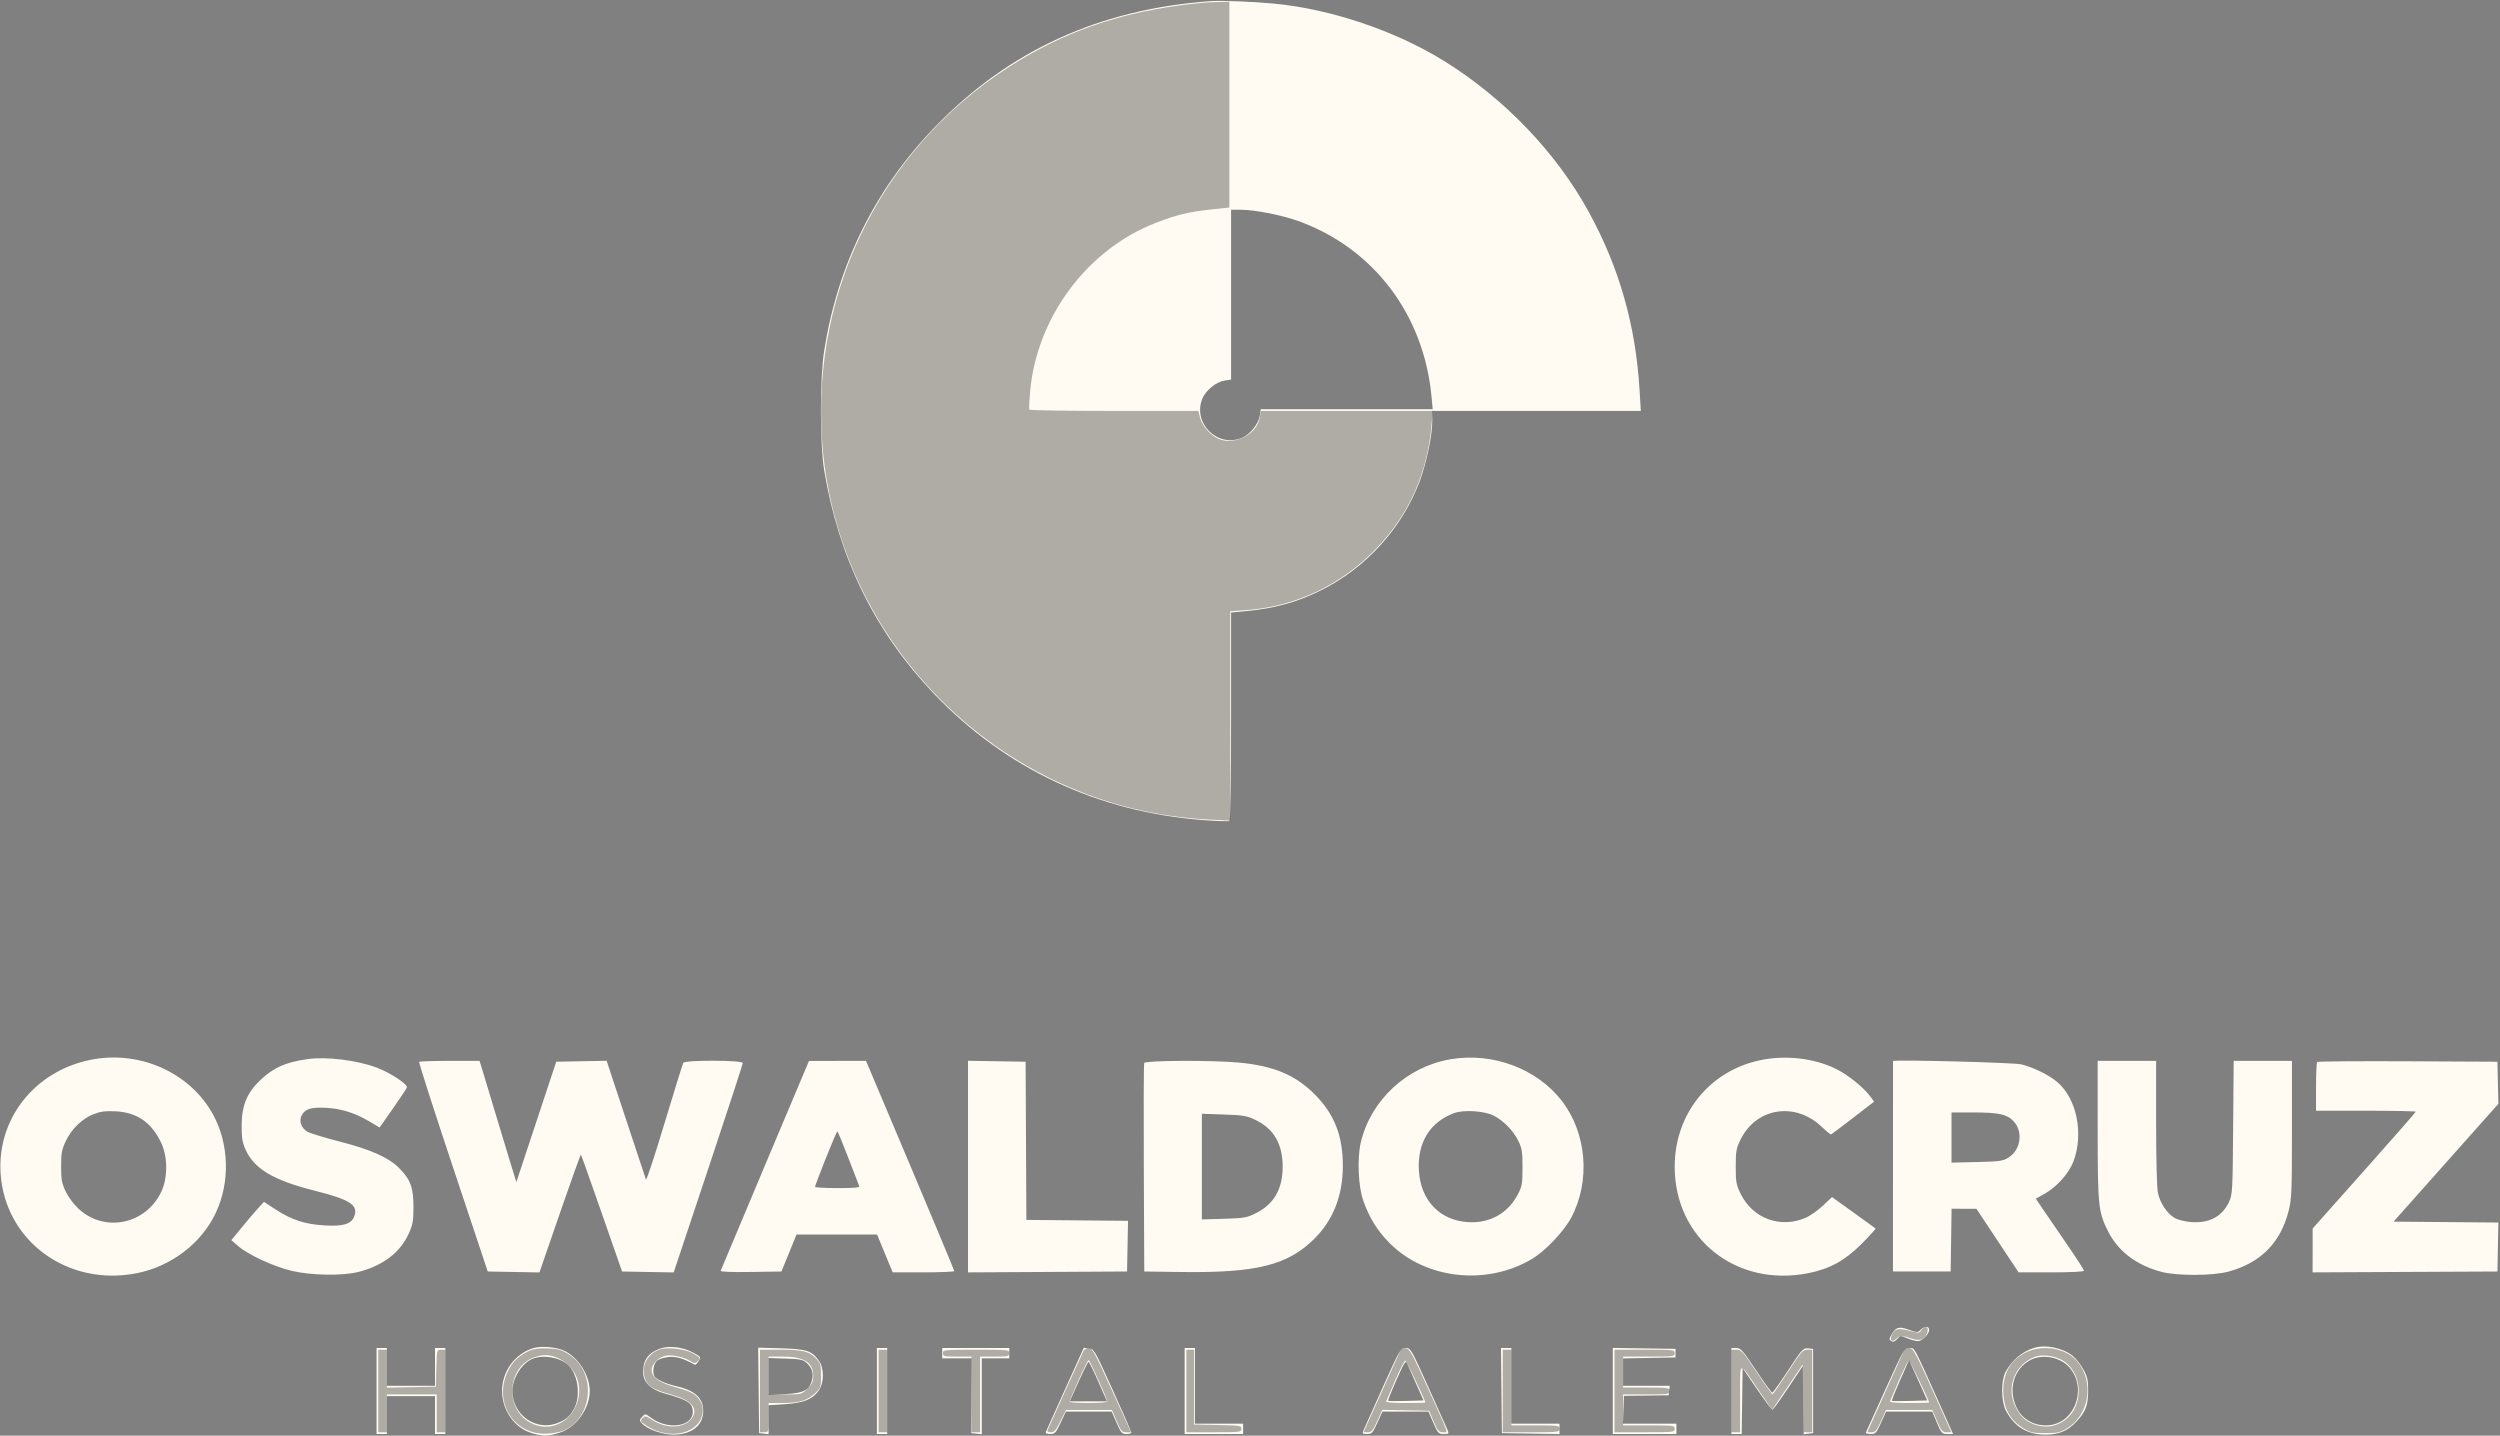 <svg xmlns="http://www.w3.org/2000/svg" width="1454" height="835" viewBox="0 0 1454 835" fill="none"><rect x="0" y="0" width="1454" height="835" fill="#808080" stroke="none"/><path fill-rule="evenodd" clip-rule="evenodd" d="M704 0.671C639.548 5.301 586.985 29.267 543.992 73.626C509.079 109.649 487.215 153.748 479.336 204.036C476.792 220.271 476.796 258.051 479.344 273.5C487.745 324.432 509 367.694 543.248 403.565C584.92 447.211 638.877 472.441 700.317 477.008C707.917 477.573 714.554 477.775 715.067 477.458C715.628 477.112 716 452.796 716 416.558V356.235L723.75 355.529C741.152 353.943 754.421 350.299 768.5 343.239C794.616 330.143 815.493 307.065 825.625 280.091C829.579 269.563 833 253.33 833 245.093V239H893.647H954.294L953.596 227.25C951.345 189.295 941.884 155.947 924.162 123.5C905.215 88.81 874.96 57.219 839.809 35.422C811.56 17.904 773.958 5.224 741 2.1C728.567 0.922 710.318 0.217 704 0.671ZM716 171.372V220.744L712.026 221.38C707.317 222.133 701.303 227.031 699.351 231.702C693.384 245.983 708.017 260.616 722.298 254.649C726.969 252.697 731.867 246.683 732.62 241.974L733.256 238H783.257H833.258L832.585 230.75C828.147 182.93 798.808 144.273 755 128.523C745.535 125.12 729.733 122 721.965 122H716V171.372ZM52 616.535C19.966 623.319 -1.59 650.711 0.332 682.193C2.744 721.705 39.409 748.585 79.792 740.447C99.701 736.435 117.128 723.106 125.441 705.533C133.936 687.577 133.294 665.194 123.79 648C110.235 623.474 80.59 610.481 52 616.535ZM179 615.958C166.107 617.778 159.15 620.854 151.448 628.138C143.676 635.488 140.571 642.993 140.54 654.5C140.521 661.84 140.951 664.464 142.871 668.727C147.873 679.829 159.083 686.477 182.923 692.481C203.685 697.709 208.529 700.849 206.018 707.452C204.324 711.909 199.798 713.314 189.059 712.72C177.521 712.081 169.71 709.555 160.294 703.418L153.5 698.989L149.856 703.004C147.851 705.213 143.587 710.226 140.381 714.146L134.55 721.272L138.525 724.724C144.289 729.73 159.113 736.604 169.5 739.087C181.1 741.861 199.515 742.128 208.88 739.658C222.909 735.957 232.678 728.471 237.649 717.61C240.076 712.307 240.449 710.245 240.473 702C240.505 690.726 238.705 685.885 232 679.213C225.873 673.117 215.49 668.523 197.303 663.859C188.611 661.631 180.275 659.086 178.779 658.205C175.285 656.148 173.787 652.06 175.365 648.895C177.33 644.954 180.686 643.864 189.5 644.305C198.54 644.758 206.476 647.263 215.049 652.37L220.761 655.772L228.425 644.852C232.64 638.846 236.336 633.289 236.637 632.504C237.327 630.706 227.067 623.923 219.146 620.94C207.74 616.644 189.856 614.425 179 615.958ZM843.763 616.033C818.213 620.335 797.256 639.746 791.435 664.5C789.268 673.717 789.961 690.04 792.87 698.275C796.426 708.343 801.152 715.945 808.299 723.092C829.199 743.992 864.463 747.914 890.877 732.276C898.69 727.65 909.493 716.305 913.826 708.175C925.171 686.89 922.884 658.969 908.252 640.126C893.783 621.492 868.17 611.923 843.763 616.033ZM1023.52 616.659C994.035 622.976 974 648.006 974 678.522C974 720.389 1009.74 748.848 1051.79 740.463C1064.28 737.972 1073.14 733.074 1082.85 723.291C1087.45 718.662 1091.03 714.697 1090.81 714.479C1090.59 714.261 1084.81 710.065 1077.96 705.153L1065.5 696.224L1060.25 701.168C1057.36 703.887 1052.94 707.023 1050.43 708.136C1035.58 714.703 1019.48 708.824 1012.31 694.214C1009.8 689.11 1009.5 687.433 1009.5 678.5C1009.5 669.567 1009.8 667.89 1012.31 662.786C1021.45 644.159 1044.13 640.614 1059.56 655.399C1062.22 657.949 1064.66 659.915 1065 659.768C1065.33 659.62 1071.08 655.283 1077.78 650.128L1089.96 640.756L1087.95 637.931C1084.18 632.635 1074.51 624.872 1067.5 621.506C1054.63 615.328 1038.19 613.516 1023.52 616.659ZM243.769 617.564C243.459 617.874 252.309 645.437 263.436 678.814L283.666 739.5L298.702 739.775L313.737 740.051L325.618 705.614C332.153 686.674 337.664 671.338 337.863 671.535C338.063 671.732 343.529 687.105 350.009 705.697L361.791 739.5L376.804 739.776L391.816 740.051L411.908 679.775C422.959 646.624 432 618.937 432 618.25C432 616.554 398.465 616.439 397.419 618.131C397.034 618.753 392.101 634.616 386.456 653.381C380.812 672.147 375.96 686.825 375.676 686C375.391 685.175 370.131 669.301 363.987 650.724L352.816 616.948L338.158 617.224L323.5 617.5L311.909 652.5L300.317 687.5L297.228 677.5C295.53 672 292.052 660.525 289.5 652C286.948 643.475 283.522 632.112 281.887 626.75L278.914 617H261.624C252.114 617 244.08 617.254 243.769 617.564ZM445 677.541C430.975 710.819 419.346 738.496 419.159 739.047C418.937 739.696 425.079 739.951 436.652 739.773L454.486 739.5L458.876 728.75L463.265 718H486.684H510.102L511.439 721.25C512.174 723.038 514.218 727.987 515.981 732.25L519.187 740H537.093C546.942 740 555.001 739.663 555.002 739.25C555.004 738.837 543.457 711.163 529.343 677.75L503.681 617L487.09 617.018L470.5 617.036L445 677.541ZM563 678.486V740.02L609.25 739.76L655.5 739.5L655.777 724.765L656.053 710.03L626.497 709.765L596.94 709.5L596.72 663.5L596.5 617.5L579.75 617.226L563 616.952V678.486ZM665.459 618.25C665.196 618.938 665.098 646.5 665.241 679.5L665.5 739.5L686.5 739.793C730.864 740.412 749.006 735.883 764.59 720.299C775.472 709.417 781 695.168 781 678C781 660.482 776.014 647.851 764.583 636.412C753.329 625.151 740.688 619.87 720.5 617.996C704.848 616.543 666.044 616.722 665.459 618.25ZM1100.99 617.13C1100.99 617.333 1100.98 644.95 1100.96 678.5L1100.94 739.5H1117.72H1134.5L1134.77 721.25L1135.04 703L1142.27 703.027L1149.5 703.053L1161.75 721.527L1174 740H1193C1204.91 740 1212 739.629 1212 739.007C1212 738.461 1207.59 731.599 1202.19 723.757C1196.8 715.916 1190.51 706.725 1188.21 703.334L1184.04 697.168L1189.35 694.173C1196.32 690.238 1203.39 682.254 1205.94 675.427C1211.96 659.329 1207.83 639.012 1196.57 629.359C1191.75 625.224 1182.47 620.674 1175.5 619.025C1170.96 617.951 1101.01 616.172 1100.99 617.13ZM1220.01 657.25C1220.03 701.581 1220.37 704.843 1226.1 716.209C1231.95 727.785 1242.49 735.8 1257 739.693C1265.94 742.094 1286.97 742.04 1296 739.593C1314.73 734.518 1326.29 722.9 1331.02 704.415C1332.83 697.344 1333 693.26 1333 656.84V617H1316.05H1299.11L1298.8 655.75C1298.51 692.648 1298.4 694.717 1296.4 699.033C1292.42 707.64 1284.64 711.684 1273.91 710.721C1270.84 710.445 1266.89 709.479 1265.14 708.574C1260.76 706.31 1256.36 699.885 1255.07 693.9C1254.42 690.869 1254 674.753 1254 652.951V617H1237H1220L1220.01 657.25ZM1347.67 617.658C1347.3 618.029 1347 624.558 1347 632.167V646H1376C1391.95 646 1405 646.255 1405 646.567C1405 646.88 1391.51 662.292 1375.02 680.817L1345.04 714.5L1345.02 727.259L1345 740.017L1398.75 739.759L1452.5 739.5L1452.78 725.264L1453.05 711.029L1422.58 710.764L1392.1 710.5L1422.58 676.235L1453.06 641.971L1452.78 629.735L1452.5 617.5L1400.42 617.241C1371.78 617.099 1348.05 617.286 1347.67 617.658ZM54.329 648.032C47.665 650.672 41.491 656.713 38.167 663.845C35.927 668.651 35.534 670.851 35.549 678.5C35.565 686.269 35.946 688.28 38.334 693.202C39.953 696.539 43.156 700.753 46.056 703.36C61.291 717.058 84.969 711.928 93.87 693C97.577 685.118 97.58 672.915 93.877 664.954C88.231 652.815 79.713 646.912 67 646.328C61.191 646.061 58.334 646.445 54.329 648.032ZM845.703 647.382C831.545 652.656 824.229 664.637 825.227 680.915C826.281 698.113 837.313 709.716 853.621 710.781C866.4 711.616 876.914 705.792 882.79 694.623C885.219 690.006 885.487 688.462 885.493 679C885.499 669.902 885.177 667.843 883.077 663.577C880.125 657.58 874.541 651.833 868.791 648.876C863.362 646.083 851.287 645.302 845.703 647.382ZM1135 661.592V676.183L1149.75 675.842C1163 675.535 1164.87 675.27 1168.15 673.231C1175.31 668.775 1176.79 658.203 1171.11 652.114C1167.33 648.067 1162.5 647.012 1147.75 647.006L1135 647V661.592ZM699 678.482V709.201L711.75 708.85C723.315 708.533 725.032 708.239 730.224 705.689C740.874 700.459 746 691.625 746 678.5C746 665.348 740.835 656.467 730.224 651.372C725.128 648.926 723.1 648.577 711.75 648.194L699 647.764V678.482ZM480.25 673.773C476.813 682.439 474 689.86 474 690.264C474 690.669 479.898 691 487.107 691C497.207 691 500.093 690.713 499.687 689.75C499.397 689.063 496.536 681.648 493.33 673.274C490.123 664.9 487.275 658.042 487 658.034C486.725 658.025 483.688 665.108 480.25 673.773ZM1117.27 773.173C1115.3 775.145 1115.18 775.148 1110.12 773.35C1104.34 771.298 1102.54 771.836 1100 776.374C1098.68 778.729 1098.68 779.161 1099.97 779.973C1101.01 780.619 1101.99 780.312 1103.26 778.948C1105.44 776.613 1105.18 776.631 1109.65 778.5C1111.63 779.325 1114.28 780 1115.55 780C1117.88 780 1122 775.829 1122 773.472C1122 771.267 1119.34 771.099 1117.27 773.173ZM310.144 784.087C299.434 787.359 292 797.554 292 808.971C292 820.249 299.218 830.502 309.256 833.483C315.713 835.401 318.32 835.387 325.068 833.402C334.794 830.541 343 819.374 343 809C343 800.164 336.642 789.898 328.641 785.817C324.006 783.452 314.983 782.609 310.144 784.087ZM383.741 784.373C376.945 786.9 374 791.035 374 798.05C374 803.817 378.498 808.256 386.57 810.455C397.335 813.388 401.405 815.366 402.379 818.137C406.13 828.801 389.982 833.014 378.369 824.402C375.266 822.101 375.222 822.097 373.464 824.04C371.783 825.897 371.78 826.1 373.416 827.908C376.445 831.254 385.002 834.315 391.5 834.375C402.118 834.474 408.988 829.104 408.996 820.7C409.004 812.959 404.101 808.556 392.648 806.02C387.377 804.853 381.932 802.374 380.765 800.61C379.311 798.413 379.998 793.312 381.99 791.509C383.097 790.507 386.136 789.501 388.84 789.241C393.251 788.818 397.462 790.057 404.111 793.736C404.447 793.922 405.432 792.989 406.301 791.663C407.854 789.294 407.799 789.209 403.107 786.655C397.177 783.427 388.905 782.452 383.741 784.373ZM1182.99 783.934C1176.11 786.028 1169.93 791.264 1166.38 798C1163.68 803.139 1163.83 815.152 1166.67 820.513C1171.62 829.845 1179.08 834.379 1189.5 834.379C1197.5 834.379 1202.5 832.302 1207.64 826.838C1212.98 821.155 1214.46 817.303 1214.48 809C1214.5 802.566 1214.09 800.753 1211.59 796.246C1209.99 793.356 1207.13 789.81 1205.24 788.367C1199.29 783.832 1189.65 781.91 1182.99 783.934ZM219 809V834H222H225V823V812H239H253V823V834H256H259V809V784H256H253V795V806H239H225V795V784H222H219V809ZM441.232 808.651L441.5 833.5L444.25 833.816L447 834.133V825.717V817.302L456.485 816.679C467.33 815.966 472.519 813.888 476.134 808.811C479.389 804.24 479.407 795.772 476.171 791.235C472.153 785.601 469.025 784.595 454.232 784.177L440.965 783.803L441.232 808.651ZM510 809V834H513H516V809V784H513H510V809ZM548 787V790H556.535H565.07L564.954 811.75L564.837 833.5L567.919 833.813L571 834.127V812.063V790H579H587V787V784H567.5H548V787ZM619.561 807.699C613.642 820.789 608.571 832.063 608.292 832.75C607.954 833.585 608.785 834 610.799 834C613.528 834 614.098 833.389 616.853 827.5L619.895 821H633.225H646.555L649.387 827.5C651.934 833.348 652.508 834 655.109 834C656.699 834 658 833.628 658 833.173C658 832.718 653.131 821.58 647.179 808.423C636.735 785.333 636.254 784.49 633.341 784.199L630.324 783.897L619.561 807.699ZM689 809V834H706H723V831V828H709H695V806V784H692H689V809ZM804.5 806.213C799 818.425 793.959 829.673 793.298 831.209C792.134 833.912 792.191 834 795.111 834C797.852 834 798.393 833.411 801.073 827.5L804.02 821H817.401H830.782L833.613 827.5C836.259 833.573 836.657 834 839.674 834C842.829 834 842.876 833.936 841.702 831.209C841.041 829.673 836 818.425 830.5 806.213C820.69 784.432 820.443 784.01 817.5 784.01C814.557 784.01 814.31 784.432 804.5 806.213ZM873.233 808.75L873.5 833.5L890.25 833.774L907 834.048V831.024V828H893H879V806V784H875.983H872.965L873.233 808.75ZM938 808.977V834H956.5H975V831V828H959.46H943.919L944.21 819.911L944.5 811.823L957.5 811.661L970.5 811.5L970.816 808.75L971.133 806H957.566H944V798.026V790.052L959.239 789.776L974.478 789.5L974.489 787L974.5 784.5L956.25 784.227L938 783.955V808.977ZM1007 809V834H1009.98H1012.96L1013.23 814.837L1013.5 795.674L1021.81 807.837C1026.38 814.527 1030.43 819.989 1030.81 819.975C1031.19 819.961 1035.32 814.224 1040 807.225L1048.5 794.5L1048.77 814.314L1049.04 834.129L1051.77 833.814L1054.5 833.5V809V784.5L1051.5 784.236C1048.67 783.986 1048 784.73 1040 796.966C1035.32 804.113 1031.16 809.97 1030.75 809.98C1030.34 809.991 1026.11 804.15 1021.35 797C1013.63 785.41 1012.38 784 1009.84 784H1007V809ZM1096.5 808.204C1090.45 821.516 1085.35 832.766 1085.17 833.204C1084.98 833.642 1086.24 834 1087.96 834C1090.84 834 1091.31 833.491 1094 827.5L1096.92 821H1110.35H1123.77L1126.54 827.5C1129.14 833.629 1129.49 834 1132.6 834H1135.9L1131.09 823.25C1112.17 780.988 1113.78 784.049 1110.5 784.023C1107.54 784 1107.32 784.382 1096.5 808.204ZM309.481 790.394C303.29 793.091 298.011 801.655 298.011 809C298.011 823.077 312.045 832.769 324.746 827.462C329.496 825.477 331.767 823.373 334.106 818.79C337.884 811.389 335.995 798.92 330.32 793.788C325.38 789.321 315.599 787.728 309.481 790.394ZM1180.8 791.041C1171.1 796.163 1167.7 808.398 1173.03 819C1176.19 825.301 1182.47 829 1190.01 829C1205.63 829 1214.23 809.195 1204.29 796.141C1199.21 789.475 1188.27 787.098 1180.8 791.041ZM447 800.526V811.239L456.25 810.823C466.859 810.345 470.262 808.767 471.994 803.519C473.38 799.317 472.513 795.831 469.337 792.845C467.133 790.772 465.692 790.46 456.922 790.156L447 789.813V800.526ZM812.196 802.536C809.327 809.013 807.15 814.484 807.359 814.693C807.568 814.902 812.283 814.944 817.837 814.786L827.934 814.5L823.692 805C821.359 799.775 818.992 794.433 818.432 793.13C817.51 790.984 816.919 791.876 812.196 802.536ZM1105.14 802.662C1102.3 809.07 1100.15 814.484 1100.36 814.693C1100.57 814.902 1105.27 814.944 1110.82 814.786L1120.89 814.5L1115.6 802.756L1110.3 791.011L1105.14 802.662ZM627.33 803.532L622.161 815H632.981H643.8L638.746 803.5C635.966 797.175 633.424 792.014 633.096 792.032C632.768 792.049 630.174 797.224 627.33 803.532Z" fill="#FFFBF2"></path><path fill-rule="evenodd" clip-rule="evenodd" d="M699 1.655C660.827 5.314 630.027 14.381 600.793 30.566C521.33 74.561 474.334 157.758 477.687 248.5C482.201 370.642 580.834 470.52 703 476.657L715.5 477.285V416.393V355.5L724.55 354.862C753.757 352.805 780.422 340.093 801.013 318.411C819.657 298.78 830.164 275.073 832.55 247.25L833.258 239H783.257H733.256L732.614 243.014C731.203 251.836 719.787 258.437 710.415 255.849C705.271 254.429 699.484 248.512 698.058 243.214L696.923 239H648.02C621.124 239 598.914 238.663 598.666 238.25C598.417 237.837 598.626 233 599.13 227.5C603.098 184.192 632.541 144.853 672.46 129.52C684.573 124.868 691.268 123.248 704.163 121.849L715 120.674V60.837V1L708.75 1.16C705.313 1.248 700.925 1.471 699 1.655ZM1117.39 773.746C1116.4 775.307 1115.8 775.36 1111.63 774.246C1104.31 772.287 1102.26 772.6 1100.53 775.943C1098.73 779.431 1100.17 781.058 1102.89 778.598C1105.03 776.662 1106.35 776.629 1111.39 778.385C1116.31 780.097 1118.71 779.47 1120.5 776C1122.53 772.084 1119.72 770.051 1117.39 773.746ZM308.044 785.525C301.782 788.336 297.823 792.145 295.195 797.885C286.794 816.235 299.343 835.174 318.97 833.77C322.57 833.512 326.894 832.589 328.579 831.718C345.434 823.002 346.586 797.44 330.571 787.538C326.543 785.048 324.46 784.476 318.597 784.249C313.815 784.064 310.373 784.48 308.044 785.525ZM383 785.059C375.838 788.083 372.53 795.546 375.355 802.307C377.093 806.468 379.978 808.158 390.128 810.963C401.895 814.214 406.238 818.935 402.588 824.506C398.536 830.691 388.12 831.365 379.647 825.991C375.471 823.343 375.069 823.266 373.641 824.845C372.246 826.386 372.393 826.731 375.305 828.725C383.424 834.286 393.63 835.486 401.038 831.75C409.41 827.528 411.296 817.881 404.915 811.921C402.905 810.043 399.242 808.464 393.243 806.89C383.682 804.381 379 801.039 379 796.723C379 793.36 383.097 789.26 387.232 788.484C391.049 787.768 398.042 789.326 401.665 791.7C403.55 792.935 404.303 792.993 405.505 791.996C407.713 790.163 407.413 789.6 402.858 787.04C398.161 784.4 387.16 783.303 383 785.059ZM630.142 785.75C629.275 787.385 610.41 829.011 609.295 831.75C608.972 832.543 609.66 833 611.178 833C613.127 833 614.165 831.795 616.776 826.5L619.981 820H633.341H646.7L649.462 826.5C651.92 832.282 652.533 833 655.009 833H657.792L646.657 808.5C636.964 787.175 635.233 784 633.296 784C632.072 784 630.653 784.788 630.142 785.75ZM813.657 787.187C812.875 789.009 808.761 798.15 804.514 807.5C800.267 816.85 795.955 826.413 794.932 828.75L793.071 833H795.577C797.697 833 798.535 831.994 801.013 826.472L803.942 819.943L817.554 820.222L831.166 820.5L833.833 826.738C836.16 832.181 836.844 832.978 839.199 832.988C842.395 833.002 843.473 836.096 829.619 805.5C821.18 786.863 819.827 784.465 817.594 784.187C815.566 783.935 814.804 784.516 813.657 787.187ZM1106.1 788.25C1105.09 790.587 1100.99 799.7 1097 808.5C1093.01 817.3 1088.91 826.413 1087.9 828.75L1086.07 833H1088.58C1090.7 833 1091.53 831.995 1094 826.5L1096.92 820H1110.35H1123.78L1126.61 826.5C1129.11 832.22 1129.77 833 1132.17 833H1134.9L1130.1 822.25C1113.99 786.194 1112.86 784 1110.33 784C1108.46 784 1107.52 784.936 1106.1 788.25ZM1178.1 786.635C1168.89 791.229 1164.52 799.445 1165.17 810.961C1165.66 819.659 1169.39 826.108 1176.45 830.474C1180.85 833.195 1182.17 833.5 1189.5 833.5C1196.83 833.5 1198.15 833.195 1202.55 830.474C1215.24 822.628 1218.03 803.511 1208.19 791.818C1201.65 784.045 1188.02 781.696 1178.1 786.635ZM220 809V833H222.5H225V822V811H239.5H254V822V833H256.5H259V809V785H256.534C254.083 785 254.066 785.066 253.784 795.75L253.5 806.5L239.25 806.777L225 807.055V796.027V785H222.5H220V809ZM442 809V833H444.5C446.971 833 447 832.9 447 824.5V816L454.75 815.994C464.697 815.987 469.307 814.662 473.844 810.504C477.384 807.26 477.5 806.932 477.5 800.157C477.5 794.084 477.17 792.804 475 790.452C470.845 785.949 467.195 785 454.032 785H442V809ZM511 809V833H513.5H516V809V785H513.5H511V809ZM548.429 787C548.429 788.839 549.095 789 556.714 789H565V811V833H567.5H570V811V789H578.5C586.333 789 587 788.843 587 787C587 785.069 586.333 785 567.714 785C549.095 785 548.429 785.069 548.429 787ZM690 809V833H706C721.257 833 722 832.908 722 831.028C722 829.175 721.174 829.04 708.25 828.778L694.5 828.5V806.75V784.999L692.25 785H690V809ZM874 809V833H890.5C906.333 833 907 832.919 907 831C907 829.095 906.333 829 893 829H879V807V785H876.5H874V809ZM939 809V833H956.5C973.333 833 974 832.924 974 831C974 829.089 973.333 829 959 829H944V820V811H957.5C970.333 811 971 810.901 971 809C971 807.099 970.333 807 957.5 807H944V798V789H959C973.333 789 974 788.911 974 787C974 785.076 973.333 785 956.5 785H939V809ZM1007 809V833H1009.5H1012L1012.06 813.25C1012.12 790.414 1010.75 790.904 1023.31 809.224L1030.67 819.949L1039.59 806.724L1048.5 793.5L1048.77 813.25L1049.04 833H1051.52H1054V809V785H1051.12C1048.52 785 1047.41 786.284 1039.87 797.937C1035.27 805.053 1031.23 810.903 1030.91 810.937C1030.58 810.972 1026.41 805.15 1021.65 798C1013.76 786.153 1012.73 785 1010 785H1007V809ZM310.655 789.459C295.939 794.706 293.274 816.666 306.215 826.041C316.066 833.177 328.932 829.798 334.507 818.611C340.022 807.543 335.672 794.934 324.605 789.908C319.758 787.707 315.916 787.583 310.655 789.459ZM1183.5 789.154C1171.5 793.558 1166.38 807.579 1172.59 818.997C1175.65 824.615 1179.12 827.417 1184.97 828.991C1190.59 830.505 1196.04 829.48 1200.83 826.008C1212.62 817.469 1211.39 797.272 1198.69 790.709C1194.08 788.326 1187.57 787.66 1183.5 789.154ZM447 800V811H456.6C466.184 811 466.206 810.994 469.6 807.6C472.298 804.902 473 803.399 473 800.323C473 792.341 467.698 789 455.032 789H447V800ZM627.241 802.752C624.349 809.213 621.986 814.837 621.991 815.25C621.996 815.663 626.95 816 633 816C639.05 816 644 815.605 644 815.122C644 813.628 633.807 791 633.134 791.002C632.786 791.003 630.134 796.29 627.241 802.752ZM811.5 802.653C808.75 809.04 806.35 814.656 806.167 815.133C805.983 815.61 811.046 816 817.417 816C823.787 816 829 815.871 829 815.714C829 814.524 818.019 791.511 817.353 791.304C816.884 791.159 814.25 796.266 811.5 802.653ZM1104.5 802.653C1101.75 809.04 1099.35 814.656 1099.17 815.133C1098.98 815.61 1104.05 816 1110.42 816C1116.79 816 1122 815.867 1122 815.703C1122 814.636 1110.85 791.455 1110.25 791.27C1109.84 791.143 1107.25 796.266 1104.5 802.653Z" fill="black" fill-opacity="0.316"></path></svg>